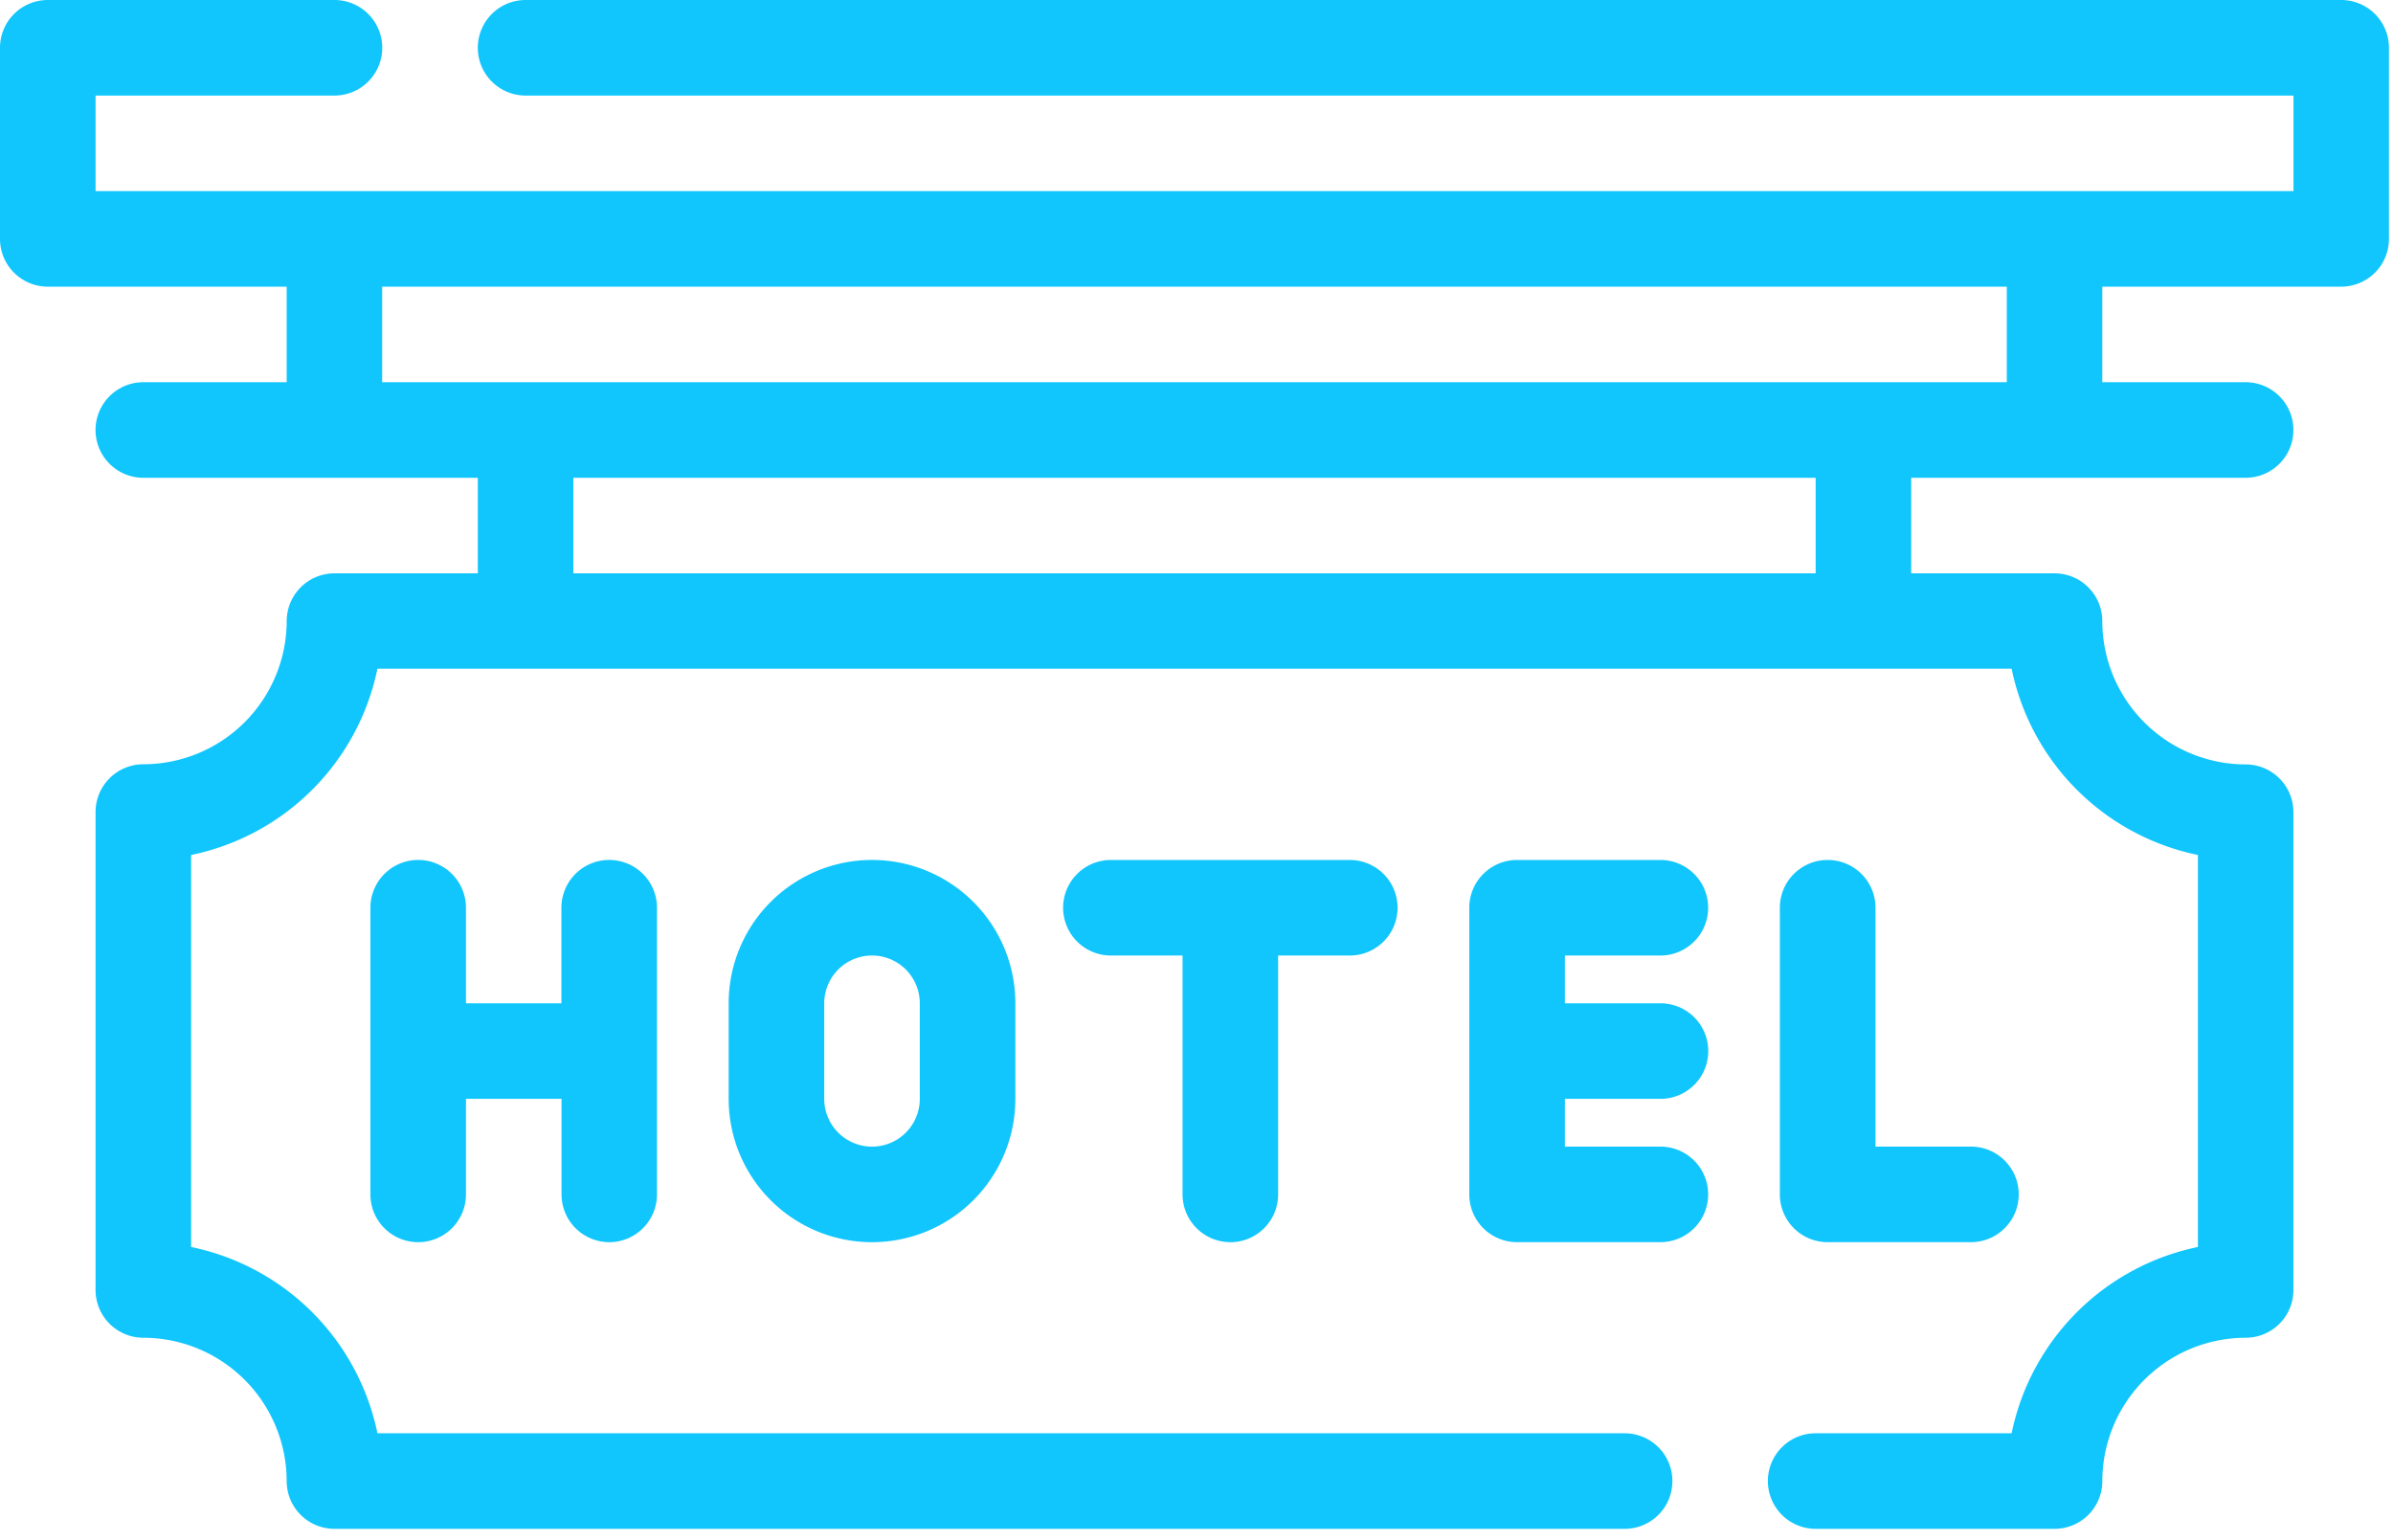 <svg xmlns="http://www.w3.org/2000/svg" xmlns:xlink="http://www.w3.org/1999/xlink" id="Groupe_516" data-name="Groupe 516" width="76.299" height="49.097" viewBox="0 0 76.299 49.097"><defs><clipPath id="clip-path"><rect id="Rectangle_44" data-name="Rectangle 44" width="76.299" height="49.097" fill="#10c6fd"></rect></clipPath></defs><g id="Groupe_53" data-name="Groupe 53" clip-path="url(#clip-path)"><path id="Trac&#xE9;_69" data-name="Trac&#xE9; 69" d="M15.367,30.188a1.524,1.524,0,0,0,1.523-1.523V19.523a1.523,1.523,0,1,0-3.047,0V22.57H10.8V19.523a1.523,1.523,0,1,0-3.047,0v9.141a1.523,1.523,0,1,0,3.047,0V25.617h3.047v3.047a1.524,1.524,0,0,0,1.523,1.523" transform="translate(4.057 9.422)" fill="#10c6fd"></path><path id="Trac&#xE9;_70" data-name="Trac&#xE9; 70" d="M15.25,22.57v3.047a4.57,4.57,0,0,0,9.141,0V22.57a4.57,4.57,0,1,0-9.141,0m6.094,0v3.047a1.523,1.523,0,0,1-3.047,0V22.57a1.523,1.523,0,1,1,3.047,0" transform="translate(7.983 9.422)" fill="#10c6fd"></path><path id="Trac&#xE9;_71" data-name="Trac&#xE9; 71" d="M27.582,30.188a1.523,1.523,0,0,0,1.523-1.523V21.047h2.285a1.523,1.523,0,1,0,0-3.047H23.773a1.523,1.523,0,1,0,0,3.047h2.285v7.617a1.524,1.524,0,0,0,1.523,1.523" transform="translate(11.647 9.422)" fill="#10c6fd"></path><path id="Trac&#xE9;_72" data-name="Trac&#xE9; 72" d="M36.844,21.047a1.523,1.523,0,1,0,0-3.047h-4.57a1.523,1.523,0,0,0-1.523,1.523v9.141a1.523,1.523,0,0,0,1.523,1.523h4.57a1.523,1.523,0,1,0,0-3.047H33.8V25.617h3.047a1.523,1.523,0,1,0,0-3.047H33.8V21.047Z" transform="translate(16.096 9.422)" fill="#10c6fd"></path><path id="Trac&#xE9;_73" data-name="Trac&#xE9; 73" d="M38.773,18a1.523,1.523,0,0,0-1.523,1.523v9.141a1.523,1.523,0,0,0,1.523,1.523h4.57a1.523,1.523,0,0,0,0-3.047H40.3V19.523A1.523,1.523,0,0,0,38.773,18" transform="translate(19.499 9.422)" fill="#10c6fd"></path><path id="Trac&#xE9;_74" data-name="Trac&#xE9; 74" d="M74.649,0H16.758a1.523,1.523,0,1,0,0,3.047H73.126V6.094H3.047V3.047h7.617a1.523,1.523,0,0,0,0-3.047H1.523A1.524,1.524,0,0,0,0,1.523V7.617A1.524,1.524,0,0,0,1.523,9.141H9.141v3.047H4.57a1.523,1.523,0,1,0,0,3.047H15.235v3.047h-4.57A1.524,1.524,0,0,0,9.141,19.8a4.576,4.576,0,0,1-4.57,4.57A1.524,1.524,0,0,0,3.047,25.9V41.133A1.524,1.524,0,0,0,4.57,42.657a4.576,4.576,0,0,1,4.57,4.57,1.524,1.524,0,0,0,1.523,1.523H51.8a1.523,1.523,0,1,0,0-3.047H12.034a7.637,7.637,0,0,0-5.94-5.94v-12.5a7.637,7.637,0,0,0,5.94-5.94H64.139a7.637,7.637,0,0,0,5.94,5.94v12.5a7.637,7.637,0,0,0-5.94,5.94H57.891a1.523,1.523,0,0,0,0,3.047h7.617a1.523,1.523,0,0,0,1.523-1.523,4.576,4.576,0,0,1,4.57-4.57,1.523,1.523,0,0,0,1.523-1.523V25.9A1.523,1.523,0,0,0,71.6,24.375a4.576,4.576,0,0,1-4.57-4.57,1.523,1.523,0,0,0-1.523-1.523h-4.57V15.235H71.6a1.523,1.523,0,1,0,0-3.047h-4.57V9.141h7.617a1.523,1.523,0,0,0,1.523-1.523V1.523A1.523,1.523,0,0,0,74.649,0M57.891,18.281H18.281V15.235h39.61Zm6.094-6.094h-51.8V9.141h51.8Z" fill="#10c6fd"></path></g></svg>
